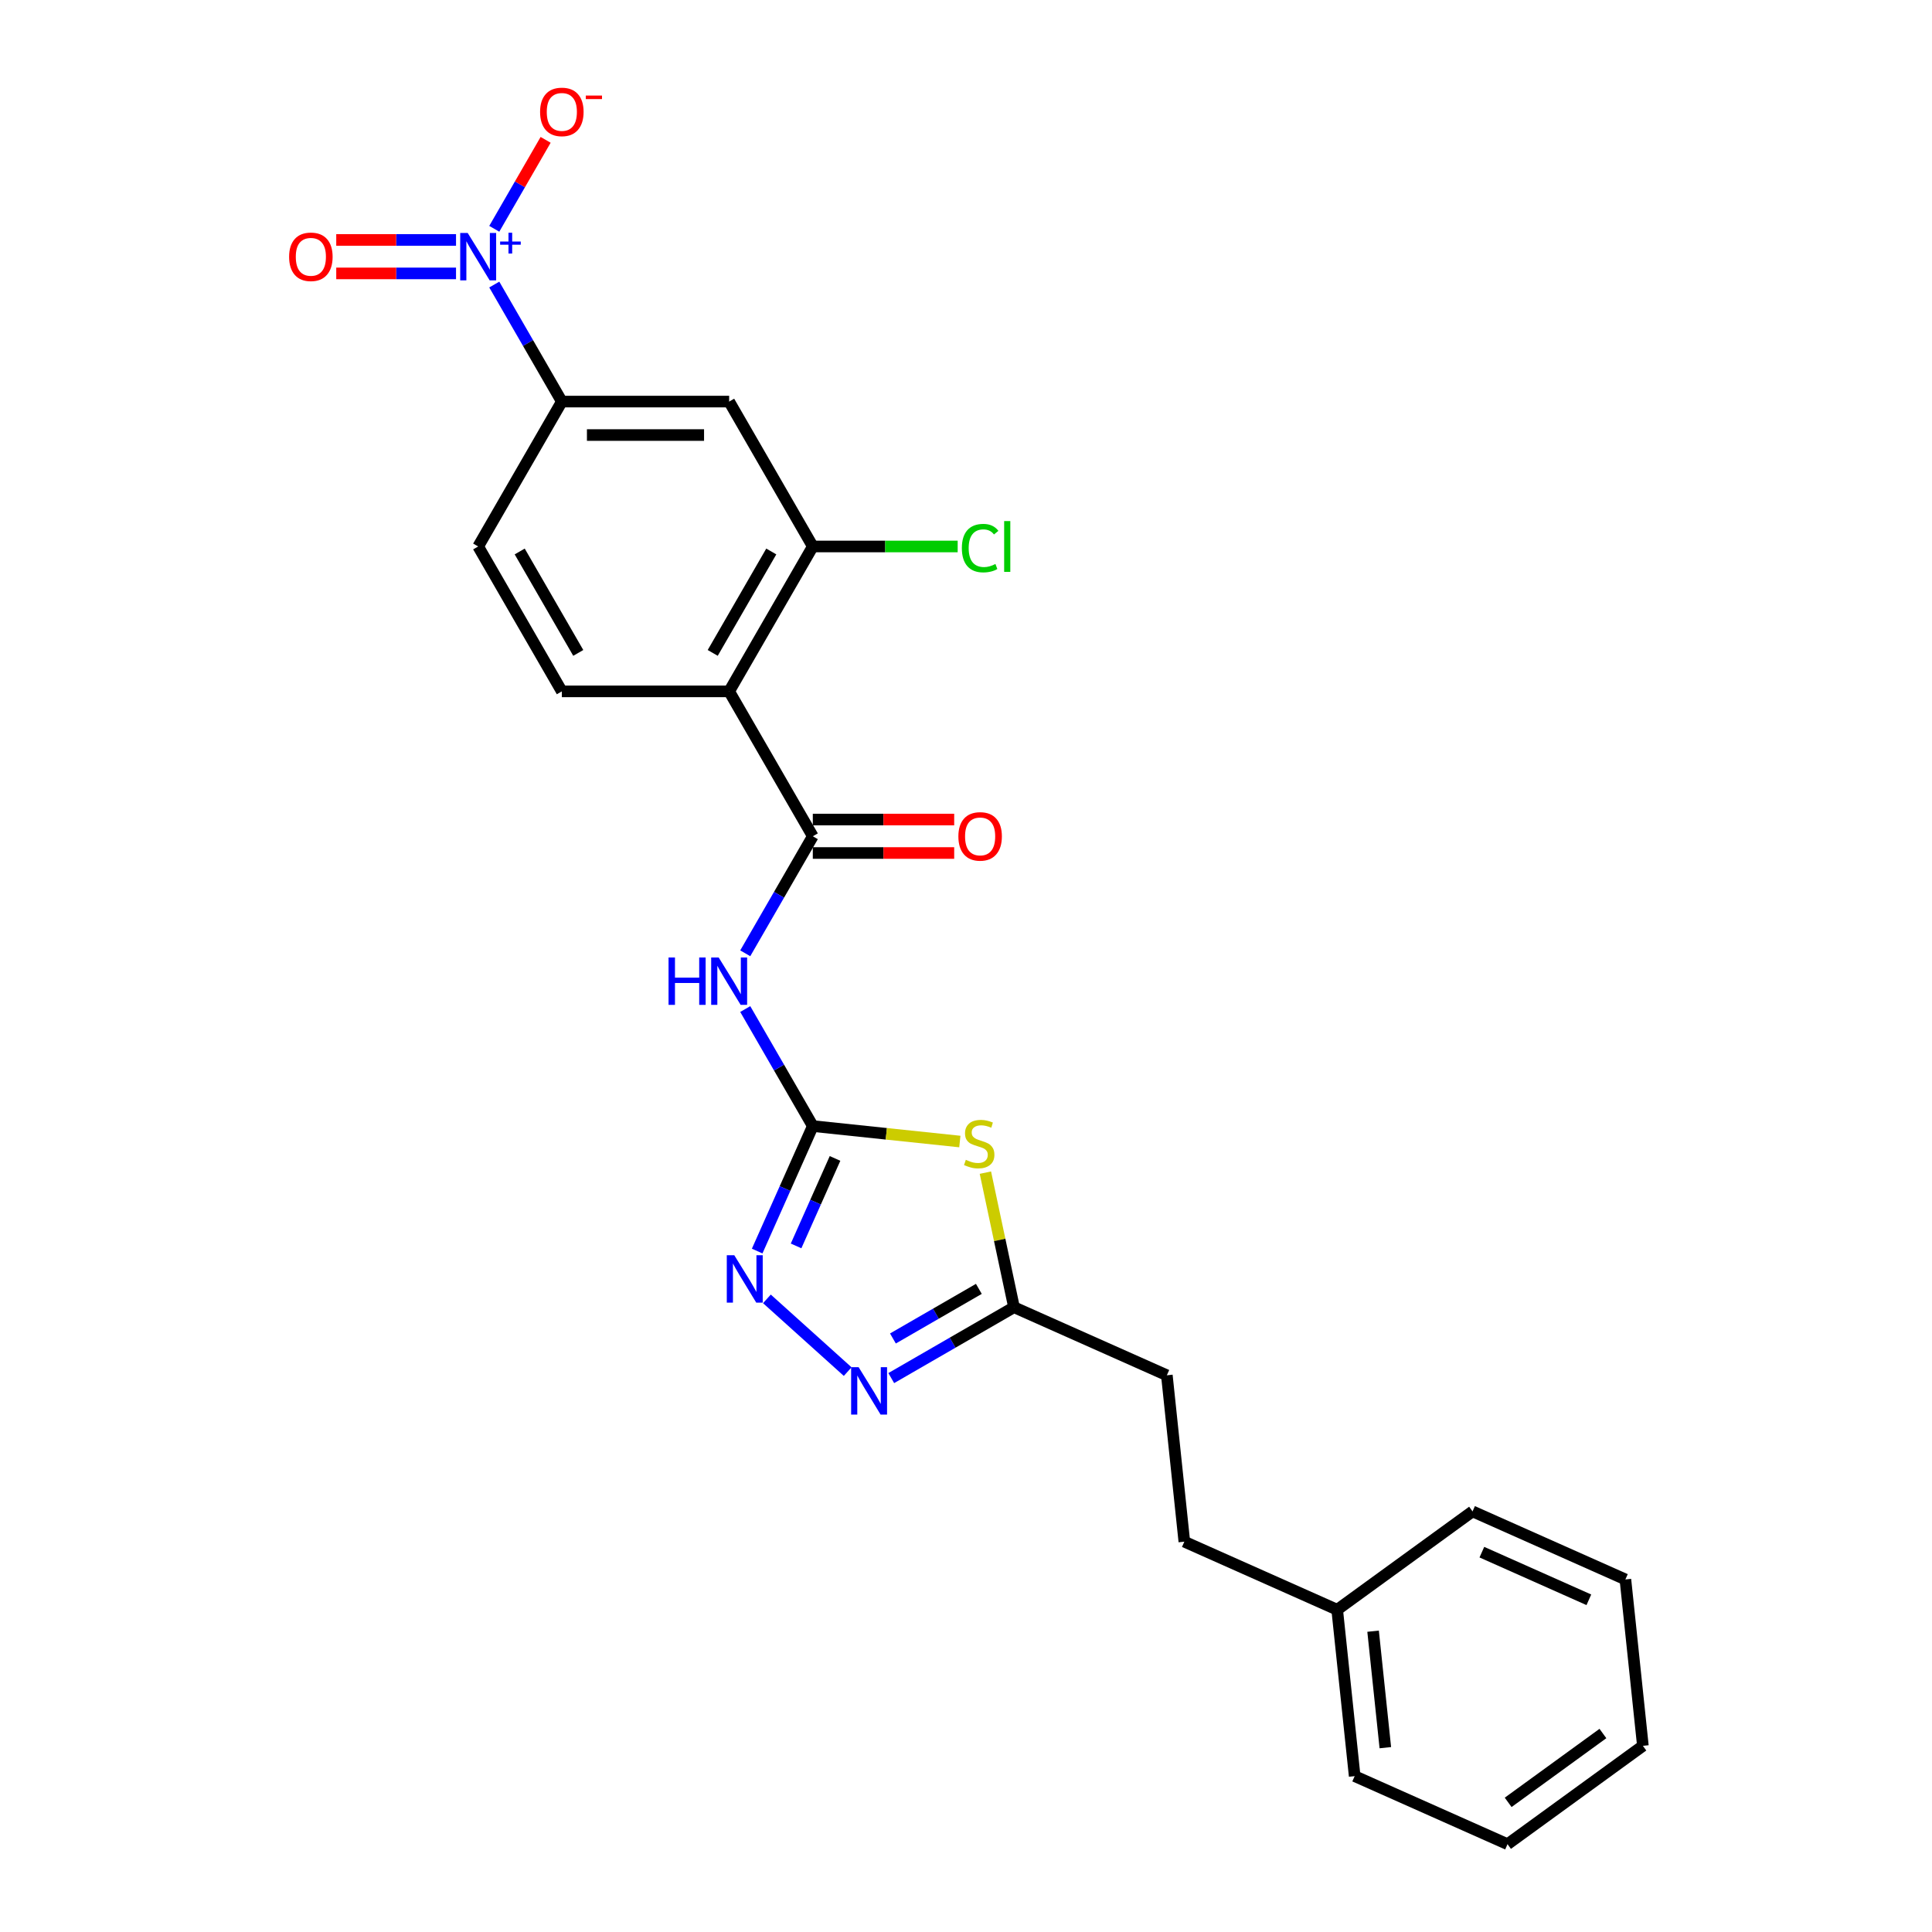 <?xml version='1.0' encoding='iso-8859-1'?>
<svg version='1.1' baseProfile='full'
              xmlns='http://www.w3.org/2000/svg'
                      xmlns:rdkit='http://www.rdkit.org/xml'
                      xmlns:xlink='http://www.w3.org/1999/xlink'
                  xml:space='preserve'
width='1000px' height='1000px' viewBox='0 0 1000 1000'>
<!-- END OF HEADER -->
<rect style='opacity:1.0;fill:#FFFFFF;stroke:none' width='1000' height='1000' x='0' y='0'> </rect>
<path class='bond-0' d='M 420.709,582.854 L 458.759,586.854' style='fill:none;fill-rule:evenodd;stroke:#000000;stroke-width:6px;stroke-linecap:butt;stroke-linejoin:miter;stroke-opacity:1' />
<path class='bond-0' d='M 458.759,586.854 L 496.809,590.853' style='fill:none;fill-rule:evenodd;stroke:#CCCC00;stroke-width:6px;stroke-linecap:butt;stroke-linejoin:miter;stroke-opacity:1' />
<path class='bond-3' d='M 420.709,582.854 L 403.224,552.569' style='fill:none;fill-rule:evenodd;stroke:#000000;stroke-width:6px;stroke-linecap:butt;stroke-linejoin:miter;stroke-opacity:1' />
<path class='bond-3' d='M 403.224,552.569 L 385.738,522.283' style='fill:none;fill-rule:evenodd;stroke:#0000FF;stroke-width:6px;stroke-linecap:butt;stroke-linejoin:miter;stroke-opacity:1' />
<path class='bond-5' d='M 420.709,582.854 L 406.309,615.198' style='fill:none;fill-rule:evenodd;stroke:#000000;stroke-width:6px;stroke-linecap:butt;stroke-linejoin:miter;stroke-opacity:1' />
<path class='bond-5' d='M 406.309,615.198 L 391.909,647.542' style='fill:none;fill-rule:evenodd;stroke:#0000FF;stroke-width:6px;stroke-linecap:butt;stroke-linejoin:miter;stroke-opacity:1' />
<path class='bond-5' d='M 432.212,599.602 L 422.132,622.243' style='fill:none;fill-rule:evenodd;stroke:#000000;stroke-width:6px;stroke-linecap:butt;stroke-linejoin:miter;stroke-opacity:1' />
<path class='bond-5' d='M 422.132,622.243 L 412.052,644.883' style='fill:none;fill-rule:evenodd;stroke:#0000FF;stroke-width:6px;stroke-linecap:butt;stroke-linejoin:miter;stroke-opacity:1' />
<path class='bond-7' d='M 510.037,606.958 L 517.44,641.788' style='fill:none;fill-rule:evenodd;stroke:#CCCC00;stroke-width:6px;stroke-linecap:butt;stroke-linejoin:miter;stroke-opacity:1' />
<path class='bond-7' d='M 517.44,641.788 L 524.843,676.617' style='fill:none;fill-rule:evenodd;stroke:#000000;stroke-width:6px;stroke-linecap:butt;stroke-linejoin:miter;stroke-opacity:1' />
<path class='bond-1' d='M 255.835,147.284 L 273.32,177.57' style='fill:none;fill-rule:evenodd;stroke:#0000FF;stroke-width:6px;stroke-linecap:butt;stroke-linejoin:miter;stroke-opacity:1' />
<path class='bond-1' d='M 273.32,177.57 L 290.806,207.856' style='fill:none;fill-rule:evenodd;stroke:#000000;stroke-width:6px;stroke-linecap:butt;stroke-linejoin:miter;stroke-opacity:1' />
<path class='bond-12' d='M 255.835,118.428 L 269.126,95.407' style='fill:none;fill-rule:evenodd;stroke:#0000FF;stroke-width:6px;stroke-linecap:butt;stroke-linejoin:miter;stroke-opacity:1' />
<path class='bond-12' d='M 269.126,95.407 L 282.416,72.387' style='fill:none;fill-rule:evenodd;stroke:#FF0000;stroke-width:6px;stroke-linecap:butt;stroke-linejoin:miter;stroke-opacity:1' />
<path class='bond-13' d='M 236.039,124.196 L 205.039,124.196' style='fill:none;fill-rule:evenodd;stroke:#0000FF;stroke-width:6px;stroke-linecap:butt;stroke-linejoin:miter;stroke-opacity:1' />
<path class='bond-13' d='M 205.039,124.196 L 174.039,124.196' style='fill:none;fill-rule:evenodd;stroke:#FF0000;stroke-width:6px;stroke-linecap:butt;stroke-linejoin:miter;stroke-opacity:1' />
<path class='bond-13' d='M 236.039,141.516 L 205.039,141.516' style='fill:none;fill-rule:evenodd;stroke:#0000FF;stroke-width:6px;stroke-linecap:butt;stroke-linejoin:miter;stroke-opacity:1' />
<path class='bond-13' d='M 205.039,141.516 L 174.039,141.516' style='fill:none;fill-rule:evenodd;stroke:#FF0000;stroke-width:6px;stroke-linecap:butt;stroke-linejoin:miter;stroke-opacity:1' />
<path class='bond-2' d='M 420.709,432.855 L 403.224,463.141' style='fill:none;fill-rule:evenodd;stroke:#000000;stroke-width:6px;stroke-linecap:butt;stroke-linejoin:miter;stroke-opacity:1' />
<path class='bond-2' d='M 403.224,463.141 L 385.738,493.427' style='fill:none;fill-rule:evenodd;stroke:#0000FF;stroke-width:6px;stroke-linecap:butt;stroke-linejoin:miter;stroke-opacity:1' />
<path class='bond-4' d='M 420.709,432.855 L 377.408,357.855' style='fill:none;fill-rule:evenodd;stroke:#000000;stroke-width:6px;stroke-linecap:butt;stroke-linejoin:miter;stroke-opacity:1' />
<path class='bond-14' d='M 420.709,441.515 L 457.299,441.515' style='fill:none;fill-rule:evenodd;stroke:#000000;stroke-width:6px;stroke-linecap:butt;stroke-linejoin:miter;stroke-opacity:1' />
<path class='bond-14' d='M 457.299,441.515 L 493.888,441.515' style='fill:none;fill-rule:evenodd;stroke:#FF0000;stroke-width:6px;stroke-linecap:butt;stroke-linejoin:miter;stroke-opacity:1' />
<path class='bond-14' d='M 420.709,424.195 L 457.299,424.195' style='fill:none;fill-rule:evenodd;stroke:#000000;stroke-width:6px;stroke-linecap:butt;stroke-linejoin:miter;stroke-opacity:1' />
<path class='bond-14' d='M 457.299,424.195 L 493.888,424.195' style='fill:none;fill-rule:evenodd;stroke:#FF0000;stroke-width:6px;stroke-linecap:butt;stroke-linejoin:miter;stroke-opacity:1' />
<path class='bond-8' d='M 377.408,357.855 L 420.709,282.855' style='fill:none;fill-rule:evenodd;stroke:#000000;stroke-width:6px;stroke-linecap:butt;stroke-linejoin:miter;stroke-opacity:1' />
<path class='bond-8' d='M 368.903,337.945 L 399.214,285.445' style='fill:none;fill-rule:evenodd;stroke:#000000;stroke-width:6px;stroke-linecap:butt;stroke-linejoin:miter;stroke-opacity:1' />
<path class='bond-11' d='M 377.408,357.855 L 290.806,357.855' style='fill:none;fill-rule:evenodd;stroke:#000000;stroke-width:6px;stroke-linecap:butt;stroke-linejoin:miter;stroke-opacity:1' />
<path class='bond-6' d='M 396.951,672.294 L 438.763,709.941' style='fill:none;fill-rule:evenodd;stroke:#0000FF;stroke-width:6px;stroke-linecap:butt;stroke-linejoin:miter;stroke-opacity:1' />
<path class='bond-25' d='M 461.309,713.298 L 493.076,694.957' style='fill:none;fill-rule:evenodd;stroke:#0000FF;stroke-width:6px;stroke-linecap:butt;stroke-linejoin:miter;stroke-opacity:1' />
<path class='bond-25' d='M 493.076,694.957 L 524.843,676.617' style='fill:none;fill-rule:evenodd;stroke:#000000;stroke-width:6px;stroke-linecap:butt;stroke-linejoin:miter;stroke-opacity:1' />
<path class='bond-25' d='M 462.179,692.796 L 484.416,679.957' style='fill:none;fill-rule:evenodd;stroke:#0000FF;stroke-width:6px;stroke-linecap:butt;stroke-linejoin:miter;stroke-opacity:1' />
<path class='bond-25' d='M 484.416,679.957 L 506.653,667.119' style='fill:none;fill-rule:evenodd;stroke:#000000;stroke-width:6px;stroke-linecap:butt;stroke-linejoin:miter;stroke-opacity:1' />
<path class='bond-17' d='M 524.843,676.617 L 603.958,711.841' style='fill:none;fill-rule:evenodd;stroke:#000000;stroke-width:6px;stroke-linecap:butt;stroke-linejoin:miter;stroke-opacity:1' />
<path class='bond-10' d='M 420.709,282.855 L 377.408,207.856' style='fill:none;fill-rule:evenodd;stroke:#000000;stroke-width:6px;stroke-linecap:butt;stroke-linejoin:miter;stroke-opacity:1' />
<path class='bond-16' d='M 420.709,282.855 L 458.2,282.855' style='fill:none;fill-rule:evenodd;stroke:#000000;stroke-width:6px;stroke-linecap:butt;stroke-linejoin:miter;stroke-opacity:1' />
<path class='bond-16' d='M 458.2,282.855 L 495.69,282.855' style='fill:none;fill-rule:evenodd;stroke:#00CC00;stroke-width:6px;stroke-linecap:butt;stroke-linejoin:miter;stroke-opacity:1' />
<path class='bond-9' d='M 290.806,207.856 L 247.505,282.855' style='fill:none;fill-rule:evenodd;stroke:#000000;stroke-width:6px;stroke-linecap:butt;stroke-linejoin:miter;stroke-opacity:1' />
<path class='bond-26' d='M 290.806,207.856 L 377.408,207.856' style='fill:none;fill-rule:evenodd;stroke:#000000;stroke-width:6px;stroke-linecap:butt;stroke-linejoin:miter;stroke-opacity:1' />
<path class='bond-26' d='M 303.796,225.176 L 364.418,225.176' style='fill:none;fill-rule:evenodd;stroke:#000000;stroke-width:6px;stroke-linecap:butt;stroke-linejoin:miter;stroke-opacity:1' />
<path class='bond-15' d='M 290.806,357.855 L 247.505,282.855' style='fill:none;fill-rule:evenodd;stroke:#000000;stroke-width:6px;stroke-linecap:butt;stroke-linejoin:miter;stroke-opacity:1' />
<path class='bond-15' d='M 299.311,337.945 L 269,285.445' style='fill:none;fill-rule:evenodd;stroke:#000000;stroke-width:6px;stroke-linecap:butt;stroke-linejoin:miter;stroke-opacity:1' />
<path class='bond-18' d='M 603.958,711.841 L 613.01,797.969' style='fill:none;fill-rule:evenodd;stroke:#000000;stroke-width:6px;stroke-linecap:butt;stroke-linejoin:miter;stroke-opacity:1' />
<path class='bond-19' d='M 613.01,797.969 L 692.126,833.193' style='fill:none;fill-rule:evenodd;stroke:#000000;stroke-width:6px;stroke-linecap:butt;stroke-linejoin:miter;stroke-opacity:1' />
<path class='bond-20' d='M 692.126,833.193 L 701.178,919.321' style='fill:none;fill-rule:evenodd;stroke:#000000;stroke-width:6px;stroke-linecap:butt;stroke-linejoin:miter;stroke-opacity:1' />
<path class='bond-20' d='M 710.709,844.302 L 717.046,904.591' style='fill:none;fill-rule:evenodd;stroke:#000000;stroke-width:6px;stroke-linecap:butt;stroke-linejoin:miter;stroke-opacity:1' />
<path class='bond-21' d='M 692.126,833.193 L 762.188,782.29' style='fill:none;fill-rule:evenodd;stroke:#000000;stroke-width:6px;stroke-linecap:butt;stroke-linejoin:miter;stroke-opacity:1' />
<path class='bond-23' d='M 701.178,919.321 L 780.293,954.545' style='fill:none;fill-rule:evenodd;stroke:#000000;stroke-width:6px;stroke-linecap:butt;stroke-linejoin:miter;stroke-opacity:1' />
<path class='bond-22' d='M 762.188,782.29 L 841.303,817.514' style='fill:none;fill-rule:evenodd;stroke:#000000;stroke-width:6px;stroke-linecap:butt;stroke-linejoin:miter;stroke-opacity:1' />
<path class='bond-22' d='M 767.011,803.396 L 822.391,828.053' style='fill:none;fill-rule:evenodd;stroke:#000000;stroke-width:6px;stroke-linecap:butt;stroke-linejoin:miter;stroke-opacity:1' />
<path class='bond-24' d='M 841.303,817.514 L 850.356,903.642' style='fill:none;fill-rule:evenodd;stroke:#000000;stroke-width:6px;stroke-linecap:butt;stroke-linejoin:miter;stroke-opacity:1' />
<path class='bond-27' d='M 780.293,954.545 L 850.356,903.642' style='fill:none;fill-rule:evenodd;stroke:#000000;stroke-width:6px;stroke-linecap:butt;stroke-linejoin:miter;stroke-opacity:1' />
<path class='bond-27' d='M 780.622,932.897 L 829.666,897.265' style='fill:none;fill-rule:evenodd;stroke:#000000;stroke-width:6px;stroke-linecap:butt;stroke-linejoin:miter;stroke-opacity:1' />
<path  class='atom-1' d='M 499.909 600.325
Q 500.186 600.429, 501.329 600.914
Q 502.472 601.399, 503.72 601.71
Q 505.001 601.987, 506.248 601.987
Q 508.569 601.987, 509.92 600.879
Q 511.271 599.736, 511.271 597.761
Q 511.271 596.41, 510.578 595.579
Q 509.92 594.747, 508.881 594.297
Q 507.842 593.847, 506.11 593.327
Q 503.927 592.669, 502.611 592.045
Q 501.329 591.422, 500.394 590.106
Q 499.493 588.789, 499.493 586.572
Q 499.493 583.489, 501.572 581.584
Q 503.685 579.679, 507.842 579.679
Q 510.682 579.679, 513.904 581.03
L 513.107 583.697
Q 510.163 582.485, 507.946 582.485
Q 505.556 582.485, 504.239 583.489
Q 502.923 584.459, 502.957 586.157
Q 502.957 587.473, 503.616 588.27
Q 504.308 589.066, 505.278 589.517
Q 506.283 589.967, 507.946 590.487
Q 510.163 591.179, 511.479 591.872
Q 512.795 592.565, 513.731 593.985
Q 514.701 595.371, 514.701 597.761
Q 514.701 601.156, 512.414 602.992
Q 510.163 604.793, 506.387 604.793
Q 504.205 604.793, 502.542 604.308
Q 500.914 603.858, 498.974 603.061
L 499.909 600.325
' fill='#CCCC00'/>
<path  class='atom-2' d='M 242.083 120.593
L 250.12 133.583
Q 250.917 134.865, 252.199 137.186
Q 253.48 139.507, 253.55 139.645
L 253.55 120.593
L 256.806 120.593
L 256.806 145.119
L 253.446 145.119
L 244.82 130.916
Q 243.816 129.253, 242.742 127.348
Q 241.702 125.443, 241.391 124.854
L 241.391 145.119
L 238.204 145.119
L 238.204 120.593
L 242.083 120.593
' fill='#0000FF'/>
<path  class='atom-2' d='M 258.864 125.014
L 263.185 125.014
L 263.185 120.464
L 265.105 120.464
L 265.105 125.014
L 269.541 125.014
L 269.541 126.66
L 265.105 126.66
L 265.105 131.233
L 263.185 131.233
L 263.185 126.66
L 258.864 126.66
L 258.864 125.014
' fill='#0000FF'/>
<path  class='atom-4' d='M 346.041 495.592
L 349.366 495.592
L 349.366 506.019
L 361.906 506.019
L 361.906 495.592
L 365.232 495.592
L 365.232 520.118
L 361.906 520.118
L 361.906 508.79
L 349.366 508.79
L 349.366 520.118
L 346.041 520.118
L 346.041 495.592
' fill='#0000FF'/>
<path  class='atom-4' d='M 371.987 495.592
L 380.024 508.582
Q 380.82 509.864, 382.102 512.185
Q 383.384 514.506, 383.453 514.644
L 383.453 495.592
L 386.709 495.592
L 386.709 520.118
L 383.349 520.118
L 374.724 505.915
Q 373.719 504.252, 372.645 502.347
Q 371.606 500.442, 371.294 499.853
L 371.294 520.118
L 368.107 520.118
L 368.107 495.592
L 371.987 495.592
' fill='#0000FF'/>
<path  class='atom-6' d='M 380.064 649.707
L 388.1 662.697
Q 388.897 663.979, 390.179 666.3
Q 391.461 668.621, 391.53 668.759
L 391.53 649.707
L 394.786 649.707
L 394.786 674.233
L 391.426 674.233
L 382.8 660.03
Q 381.796 658.367, 380.722 656.462
Q 379.683 654.556, 379.371 653.968
L 379.371 674.233
L 376.184 674.233
L 376.184 649.707
L 380.064 649.707
' fill='#0000FF'/>
<path  class='atom-7' d='M 444.422 707.655
L 452.458 720.645
Q 453.255 721.927, 454.537 724.248
Q 455.819 726.569, 455.888 726.707
L 455.888 707.655
L 459.144 707.655
L 459.144 732.181
L 455.784 732.181
L 447.158 717.978
Q 446.154 716.315, 445.08 714.41
Q 444.041 712.505, 443.729 711.916
L 443.729 732.181
L 440.542 732.181
L 440.542 707.655
L 444.422 707.655
' fill='#0000FF'/>
<path  class='atom-13' d='M 279.548 57.925
Q 279.548 52.036, 282.457 48.745
Q 285.367 45.455, 290.806 45.455
Q 296.245 45.455, 299.154 48.745
Q 302.064 52.036, 302.064 57.925
Q 302.064 63.883, 299.12 67.278
Q 296.175 70.638, 290.806 70.638
Q 285.402 70.638, 282.457 67.278
Q 279.548 63.918, 279.548 57.925
M 290.806 67.867
Q 294.547 67.867, 296.556 65.373
Q 298.6 62.844, 298.6 57.925
Q 298.6 53.11, 296.556 50.685
Q 294.547 48.226, 290.806 48.226
Q 287.065 48.226, 285.021 50.651
Q 283.012 53.075, 283.012 57.925
Q 283.012 62.879, 285.021 65.373
Q 287.065 67.867, 290.806 67.867
' fill='#FF0000'/>
<path  class='atom-13' d='M 303.207 49.458
L 311.598 49.458
L 311.598 51.287
L 303.207 51.287
L 303.207 49.458
' fill='#FF0000'/>
<path  class='atom-14' d='M 149.644 132.925
Q 149.644 127.036, 152.554 123.745
Q 155.464 120.454, 160.902 120.454
Q 166.341 120.454, 169.251 123.745
Q 172.161 127.036, 172.161 132.925
Q 172.161 138.883, 169.216 142.278
Q 166.272 145.638, 160.902 145.638
Q 155.499 145.638, 152.554 142.278
Q 149.644 138.918, 149.644 132.925
M 160.902 142.867
Q 164.644 142.867, 166.653 140.373
Q 168.697 137.844, 168.697 132.925
Q 168.697 128.11, 166.653 125.685
Q 164.644 123.226, 160.902 123.226
Q 157.161 123.226, 155.117 125.65
Q 153.108 128.075, 153.108 132.925
Q 153.108 137.879, 155.117 140.373
Q 157.161 142.867, 160.902 142.867
' fill='#FF0000'/>
<path  class='atom-15' d='M 496.053 432.924
Q 496.053 427.035, 498.963 423.744
Q 501.873 420.453, 507.312 420.453
Q 512.75 420.453, 515.66 423.744
Q 518.57 427.035, 518.57 432.924
Q 518.57 438.882, 515.625 442.277
Q 512.681 445.637, 507.312 445.637
Q 501.908 445.637, 498.963 442.277
Q 496.053 438.917, 496.053 432.924
M 507.312 442.866
Q 511.053 442.866, 513.062 440.372
Q 515.106 437.843, 515.106 432.924
Q 515.106 428.109, 513.062 425.684
Q 511.053 423.225, 507.312 423.225
Q 503.57 423.225, 501.527 425.65
Q 499.517 428.074, 499.517 432.924
Q 499.517 437.878, 501.527 440.372
Q 503.57 442.866, 507.312 442.866
' fill='#FF0000'/>
<path  class='atom-17' d='M 497.855 283.704
Q 497.855 277.607, 500.695 274.42
Q 503.57 271.199, 509.009 271.199
Q 514.067 271.199, 516.769 274.767
L 514.482 276.637
Q 512.508 274.039, 509.009 274.039
Q 505.302 274.039, 503.328 276.533
Q 501.388 278.993, 501.388 283.704
Q 501.388 288.554, 503.397 291.048
Q 505.441 293.542, 509.39 293.542
Q 512.092 293.542, 515.244 291.914
L 516.214 294.512
Q 514.933 295.343, 512.993 295.828
Q 511.053 296.313, 508.905 296.313
Q 503.57 296.313, 500.695 293.057
Q 497.855 289.801, 497.855 283.704
' fill='#00CC00'/>
<path  class='atom-17' d='M 519.748 269.709
L 522.935 269.709
L 522.935 296.002
L 519.748 296.002
L 519.748 269.709
' fill='#00CC00'/>
</svg>
